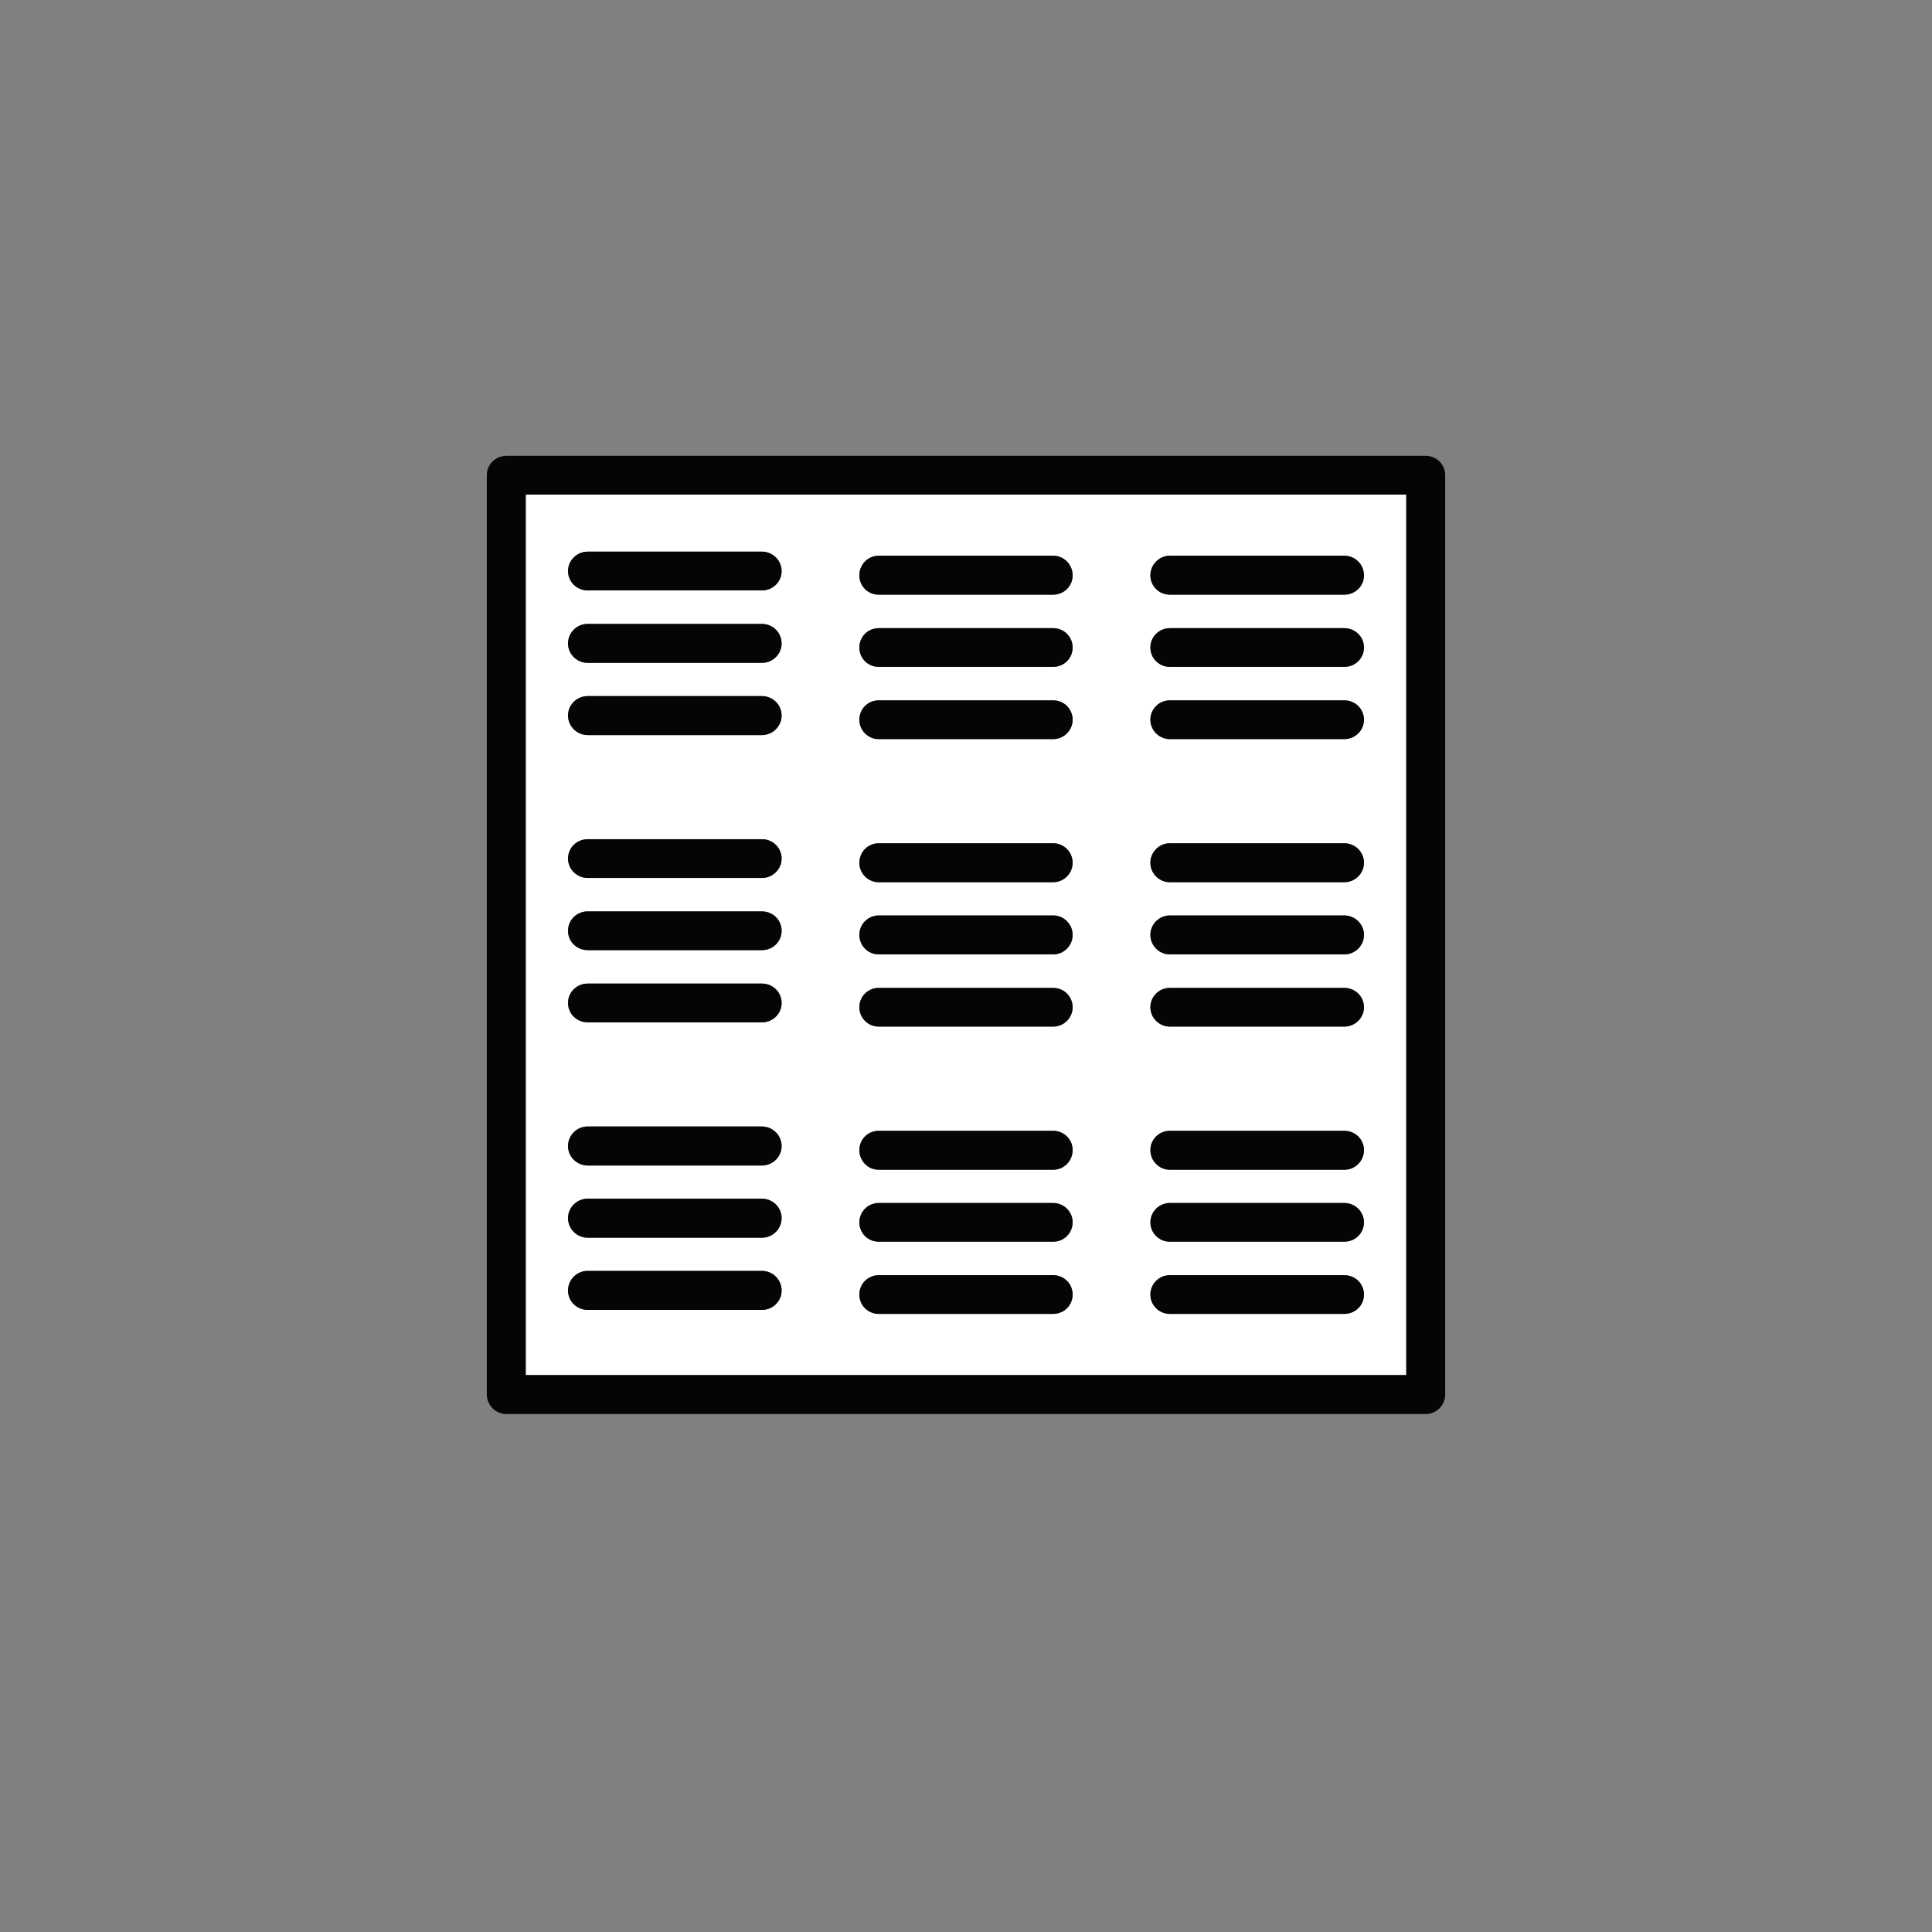 <?xml version="1.0" encoding="UTF-8"?>
<svg xmlns="http://www.w3.org/2000/svg" xmlns:xlink="http://www.w3.org/1999/xlink" width="40" zoomAndPan="magnify" viewBox="0 0 30 30" height="40" preserveAspectRatio="xMidYMid meet" version="1.0">
  <rect x="0" y="0" width="30" height="30" fill="#808080" stroke="none"/>
  <defs>
    <clipPath id="c4ecea41c6">
      <path d="M 8 7.078 L 22 7.078 L 22 22 L 8 22 Z M 8 7.078 " clip-rule="nonzero"></path>
    </clipPath>
    <clipPath id="a128e510d6">
      <path d="M 7.559 7.078 L 22.801 7.078 L 22.801 22 L 7.559 22 Z M 7.559 7.078 " clip-rule="nonzero"></path>
    </clipPath>
  </defs>
  <g clip-path="url(#c4ecea41c6)">
    <path fill="#ffffff" d="M 12.137 20.039 C 12.137 19.871 12 19.734 11.832 19.734 L 9.125 19.734 C 8.957 19.734 8.82 19.871 8.82 20.039 C 8.82 20.207 8.957 20.34 9.125 20.34 L 11.832 20.34 C 12 20.34 12.137 20.207 12.137 20.039 Z M 12.137 18.914 C 12.137 18.75 12 18.613 11.832 18.613 L 9.125 18.613 C 8.957 18.613 8.82 18.75 8.82 18.914 C 8.82 19.082 8.957 19.219 9.125 19.219 L 11.832 19.219 C 12 19.219 12.137 19.082 12.137 18.914 Z M 12.137 17.797 C 12.137 17.629 12 17.492 11.832 17.492 L 9.125 17.492 C 8.957 17.492 8.82 17.629 8.82 17.797 C 8.82 17.961 8.957 18.098 9.125 18.098 L 11.832 18.098 C 12 18.098 12.137 17.961 12.137 17.797 Z M 12.137 15.574 C 12.137 15.406 12 15.273 11.832 15.273 L 9.125 15.273 C 8.957 15.273 8.82 15.406 8.82 15.574 C 8.82 15.742 8.957 15.875 9.125 15.875 L 11.832 15.875 C 12 15.875 12.137 15.742 12.137 15.574 Z M 12.137 14.453 C 12.137 14.285 12 14.152 11.832 14.152 L 9.125 14.152 C 8.957 14.152 8.82 14.285 8.82 14.453 C 8.82 14.621 8.957 14.754 9.125 14.754 L 11.832 14.754 C 12 14.754 12.137 14.621 12.137 14.453 Z M 12.137 13.332 C 12.137 13.164 12 13.031 11.832 13.031 L 9.125 13.031 C 8.957 13.031 8.82 13.164 8.82 13.332 C 8.82 13.496 8.957 13.633 9.125 13.633 L 11.832 13.633 C 12 13.633 12.137 13.496 12.137 13.332 Z M 12.137 11.109 C 12.137 10.945 12 10.809 11.832 10.809 L 9.125 10.809 C 8.957 10.809 8.82 10.945 8.82 11.109 C 8.82 11.277 8.957 11.414 9.125 11.414 L 11.832 11.414 C 12 11.414 12.137 11.277 12.137 11.109 Z M 12.137 9.992 C 12.137 9.824 12 9.688 11.832 9.688 L 9.125 9.688 C 8.957 9.688 8.82 9.824 8.82 9.992 C 8.82 10.156 8.957 10.293 9.125 10.293 L 11.832 10.293 C 12 10.293 12.137 10.156 12.137 9.992 Z M 12.137 8.867 C 12.137 8.703 12 8.566 11.832 8.566 L 9.125 8.566 C 8.957 8.566 8.82 8.703 8.82 8.867 C 8.82 9.035 8.957 9.168 9.125 9.168 L 11.832 9.168 C 12 9.168 12.137 9.035 12.137 8.867 Z M 16.656 20.102 C 16.656 19.934 16.52 19.801 16.355 19.801 L 13.645 19.801 C 13.477 19.801 13.344 19.934 13.344 20.102 C 13.344 20.27 13.477 20.402 13.645 20.402 L 16.355 20.402 C 16.52 20.402 16.656 20.27 16.656 20.102 Z M 16.656 18.98 C 16.656 18.816 16.52 18.68 16.355 18.68 L 13.645 18.68 C 13.477 18.68 13.344 18.816 13.344 18.98 C 13.344 19.148 13.477 19.281 13.645 19.281 L 16.355 19.281 C 16.52 19.281 16.656 19.148 16.656 18.98 Z M 16.656 17.859 C 16.656 17.691 16.52 17.559 16.355 17.559 L 13.645 17.559 C 13.477 17.559 13.344 17.691 13.344 17.859 C 13.344 18.027 13.477 18.164 13.645 18.164 L 16.355 18.164 C 16.52 18.164 16.656 18.027 16.656 17.859 Z M 16.656 15.641 C 16.656 15.473 16.52 15.34 16.355 15.34 L 13.645 15.34 C 13.477 15.34 13.344 15.473 13.344 15.641 C 13.344 15.805 13.477 15.941 13.645 15.941 L 16.355 15.941 C 16.52 15.941 16.656 15.805 16.656 15.641 Z M 16.656 14.516 C 16.656 14.352 16.52 14.215 16.355 14.215 L 13.645 14.215 C 13.477 14.215 13.344 14.352 13.344 14.516 C 13.344 14.684 13.477 14.82 13.645 14.82 L 16.355 14.82 C 16.52 14.82 16.656 14.684 16.656 14.516 Z M 16.656 13.398 C 16.656 13.23 16.52 13.094 16.355 13.094 L 13.645 13.094 C 13.477 13.094 13.344 13.23 13.344 13.398 C 13.344 13.562 13.477 13.699 13.645 13.699 L 16.355 13.699 C 16.52 13.699 16.656 13.562 16.656 13.398 Z M 16.656 11.176 C 16.656 11.008 16.52 10.875 16.355 10.875 L 13.645 10.875 C 13.477 10.875 13.344 11.008 13.344 11.176 C 13.344 11.34 13.477 11.477 13.645 11.477 L 16.355 11.477 C 16.52 11.477 16.656 11.34 16.656 11.176 Z M 16.656 10.055 C 16.656 9.887 16.52 9.754 16.355 9.754 L 13.645 9.754 C 13.477 9.754 13.344 9.887 13.344 10.055 C 13.344 10.223 13.477 10.355 13.645 10.355 L 16.355 10.355 C 16.52 10.355 16.656 10.223 16.656 10.055 Z M 16.656 8.934 C 16.656 8.766 16.52 8.629 16.355 8.629 L 13.645 8.629 C 13.477 8.629 13.344 8.766 13.344 8.934 C 13.344 9.102 13.477 9.234 13.645 9.234 L 16.355 9.234 C 16.52 9.234 16.656 9.102 16.656 8.934 Z M 21.18 20.102 C 21.18 19.934 21.043 19.801 20.875 19.801 L 18.164 19.801 C 18 19.801 17.863 19.934 17.863 20.102 C 17.863 20.27 18 20.402 18.164 20.402 L 20.875 20.402 C 21.043 20.402 21.18 20.27 21.18 20.102 Z M 21.18 18.98 C 21.18 18.816 21.043 18.68 20.875 18.68 L 18.164 18.68 C 18 18.68 17.863 18.816 17.863 18.98 C 17.863 19.148 18 19.281 18.164 19.281 L 20.875 19.281 C 21.043 19.281 21.18 19.148 21.18 18.98 Z M 21.18 17.859 C 21.18 17.691 21.043 17.559 20.875 17.559 L 18.164 17.559 C 18 17.559 17.863 17.691 17.863 17.859 C 17.863 18.027 18 18.164 18.164 18.164 L 20.875 18.164 C 21.043 18.164 21.18 18.027 21.18 17.859 Z M 21.18 15.641 C 21.18 15.473 21.043 15.34 20.875 15.34 L 18.164 15.34 C 18 15.34 17.863 15.473 17.863 15.641 C 17.863 15.805 18 15.941 18.164 15.941 L 20.875 15.941 C 21.043 15.941 21.18 15.805 21.18 15.641 Z M 21.18 14.516 C 21.18 14.352 21.043 14.215 20.875 14.215 L 18.164 14.215 C 18 14.215 17.863 14.352 17.863 14.516 C 17.863 14.684 18 14.82 18.164 14.82 L 20.875 14.82 C 21.043 14.82 21.18 14.684 21.18 14.516 Z M 21.18 13.398 C 21.18 13.23 21.043 13.094 20.875 13.094 L 18.164 13.094 C 18 13.094 17.863 13.23 17.863 13.398 C 17.863 13.562 18 13.699 18.164 13.699 L 20.875 13.699 C 21.043 13.699 21.18 13.562 21.18 13.398 Z M 21.18 11.176 C 21.18 11.008 21.043 10.875 20.875 10.875 L 18.164 10.875 C 18 10.875 17.863 11.008 17.863 11.176 C 17.863 11.34 18 11.477 18.164 11.477 L 20.875 11.477 C 21.043 11.477 21.18 11.34 21.18 11.176 Z M 21.18 10.055 C 21.18 9.887 21.043 9.754 20.875 9.754 L 18.164 9.754 C 18 9.754 17.863 9.887 17.863 10.055 C 17.863 10.223 18 10.355 18.164 10.355 L 20.875 10.355 C 21.043 10.355 21.18 10.223 21.18 10.055 Z M 21.18 8.934 C 21.18 8.766 21.043 8.629 20.875 8.629 L 18.164 8.629 C 18 8.629 17.863 8.766 17.863 8.934 C 17.863 9.102 18 9.234 18.164 9.234 L 20.875 9.234 C 21.043 9.234 21.18 9.102 21.18 8.934 Z M 21.836 7.68 L 21.836 21.352 L 8.164 21.352 L 8.164 7.68 L 21.836 7.68 " fill-opacity="1" fill-rule="nonzero"></path>
  </g>
  <g clip-path="url(#a128e510d6)">
    <path fill="#040606" d="M 21.836 21.352 L 21.836 7.68 L 8.164 7.68 L 8.164 21.352 Z M 22.441 7.379 L 22.441 21.652 C 22.441 21.82 22.305 21.957 22.137 21.957 L 7.863 21.957 C 7.695 21.957 7.559 21.82 7.559 21.652 L 7.559 7.379 C 7.559 7.211 7.695 7.078 7.863 7.078 L 22.137 7.078 C 22.305 7.078 22.441 7.211 22.441 7.379 " fill-opacity="1" fill-rule="nonzero"></path>
  </g>
  <path fill="#040606" d="M 20.875 8.629 C 21.043 8.629 21.18 8.766 21.18 8.934 C 21.18 9.102 21.043 9.234 20.875 9.234 L 18.164 9.234 C 18 9.234 17.863 9.102 17.863 8.934 C 17.863 8.766 18 8.629 18.164 8.629 L 20.875 8.629 " fill-opacity="1" fill-rule="nonzero"></path>
  <path fill="#040606" d="M 20.875 9.754 C 21.043 9.754 21.18 9.887 21.18 10.055 C 21.18 10.223 21.043 10.355 20.875 10.355 L 18.164 10.355 C 18 10.355 17.863 10.223 17.863 10.055 C 17.863 9.887 18 9.754 18.164 9.754 L 20.875 9.754 " fill-opacity="1" fill-rule="nonzero"></path>
  <path fill="#040606" d="M 20.875 10.875 C 21.043 10.875 21.18 11.008 21.18 11.176 C 21.18 11.34 21.043 11.477 20.875 11.477 L 18.164 11.477 C 18 11.477 17.863 11.34 17.863 11.176 C 17.863 11.008 18 10.875 18.164 10.875 L 20.875 10.875 " fill-opacity="1" fill-rule="nonzero"></path>
  <path fill="#040606" d="M 20.875 13.094 C 21.043 13.094 21.18 13.23 21.18 13.398 C 21.18 13.562 21.043 13.699 20.875 13.699 L 18.164 13.699 C 18 13.699 17.863 13.562 17.863 13.398 C 17.863 13.23 18 13.094 18.164 13.094 L 20.875 13.094 " fill-opacity="1" fill-rule="nonzero"></path>
  <path fill="#040606" d="M 20.875 14.215 C 21.043 14.215 21.18 14.352 21.18 14.516 C 21.18 14.684 21.043 14.82 20.875 14.82 L 18.164 14.82 C 18 14.82 17.863 14.684 17.863 14.516 C 17.863 14.352 18 14.215 18.164 14.215 L 20.875 14.215 " fill-opacity="1" fill-rule="nonzero"></path>
  <path fill="#040606" d="M 20.875 15.34 C 21.043 15.34 21.18 15.473 21.18 15.641 C 21.18 15.805 21.043 15.941 20.875 15.941 L 18.164 15.941 C 18 15.941 17.863 15.805 17.863 15.641 C 17.863 15.473 18 15.34 18.164 15.34 L 20.875 15.34 " fill-opacity="1" fill-rule="nonzero"></path>
  <path fill="#040606" d="M 20.875 17.559 C 21.043 17.559 21.18 17.691 21.18 17.859 C 21.18 18.027 21.043 18.164 20.875 18.164 L 18.164 18.164 C 18 18.164 17.863 18.027 17.863 17.859 C 17.863 17.691 18 17.559 18.164 17.559 L 20.875 17.559 " fill-opacity="1" fill-rule="nonzero"></path>
  <path fill="#040606" d="M 20.875 18.68 C 21.043 18.68 21.18 18.816 21.18 18.98 C 21.18 19.148 21.043 19.281 20.875 19.281 L 18.164 19.281 C 18 19.281 17.863 19.148 17.863 18.98 C 17.863 18.816 18 18.68 18.164 18.68 L 20.875 18.68 " fill-opacity="1" fill-rule="nonzero"></path>
  <path fill="#040606" d="M 20.875 19.801 C 21.043 19.801 21.18 19.934 21.18 20.102 C 21.18 20.27 21.043 20.402 20.875 20.402 L 18.164 20.402 C 18 20.402 17.863 20.27 17.863 20.102 C 17.863 19.934 18 19.801 18.164 19.801 L 20.875 19.801 " fill-opacity="1" fill-rule="nonzero"></path>
  <path fill="#040606" d="M 16.355 8.629 C 16.52 8.629 16.656 8.766 16.656 8.934 C 16.656 9.102 16.52 9.234 16.355 9.234 L 13.645 9.234 C 13.477 9.234 13.344 9.102 13.344 8.934 C 13.344 8.766 13.477 8.629 13.645 8.629 L 16.355 8.629 " fill-opacity="1" fill-rule="nonzero"></path>
  <path fill="#040606" d="M 16.355 9.754 C 16.52 9.754 16.656 9.887 16.656 10.055 C 16.656 10.223 16.52 10.355 16.355 10.355 L 13.645 10.355 C 13.477 10.355 13.344 10.223 13.344 10.055 C 13.344 9.887 13.477 9.754 13.645 9.754 L 16.355 9.754 " fill-opacity="1" fill-rule="nonzero"></path>
  <path fill="#040606" d="M 16.355 10.875 C 16.52 10.875 16.656 11.008 16.656 11.176 C 16.656 11.34 16.52 11.477 16.355 11.477 L 13.645 11.477 C 13.477 11.477 13.344 11.34 13.344 11.176 C 13.344 11.008 13.477 10.875 13.645 10.875 L 16.355 10.875 " fill-opacity="1" fill-rule="nonzero"></path>
  <path fill="#040606" d="M 16.355 13.094 C 16.52 13.094 16.656 13.23 16.656 13.398 C 16.656 13.562 16.52 13.699 16.355 13.699 L 13.645 13.699 C 13.477 13.699 13.344 13.562 13.344 13.398 C 13.344 13.23 13.477 13.094 13.645 13.094 L 16.355 13.094 " fill-opacity="1" fill-rule="nonzero"></path>
  <path fill="#040606" d="M 16.355 14.215 C 16.52 14.215 16.656 14.352 16.656 14.516 C 16.656 14.684 16.52 14.82 16.355 14.82 L 13.645 14.82 C 13.477 14.82 13.344 14.684 13.344 14.516 C 13.344 14.352 13.477 14.215 13.645 14.215 L 16.355 14.215 " fill-opacity="1" fill-rule="nonzero"></path>
  <path fill="#040606" d="M 16.355 15.34 C 16.52 15.34 16.656 15.473 16.656 15.641 C 16.656 15.805 16.52 15.941 16.355 15.941 L 13.645 15.941 C 13.477 15.941 13.344 15.805 13.344 15.641 C 13.344 15.473 13.477 15.34 13.645 15.34 L 16.355 15.34 " fill-opacity="1" fill-rule="nonzero"></path>
  <path fill="#040606" d="M 16.355 17.559 C 16.52 17.559 16.656 17.691 16.656 17.859 C 16.656 18.027 16.52 18.164 16.355 18.164 L 13.645 18.164 C 13.477 18.164 13.344 18.027 13.344 17.859 C 13.344 17.691 13.477 17.559 13.645 17.559 L 16.355 17.559 " fill-opacity="1" fill-rule="nonzero"></path>
  <path fill="#040606" d="M 16.355 18.68 C 16.52 18.68 16.656 18.816 16.656 18.98 C 16.656 19.148 16.52 19.281 16.355 19.281 L 13.645 19.281 C 13.477 19.281 13.344 19.148 13.344 18.98 C 13.344 18.816 13.477 18.68 13.645 18.68 L 16.355 18.68 " fill-opacity="1" fill-rule="nonzero"></path>
  <path fill="#040606" d="M 16.355 19.801 C 16.52 19.801 16.656 19.934 16.656 20.102 C 16.656 20.27 16.52 20.402 16.355 20.402 L 13.645 20.402 C 13.477 20.402 13.344 20.27 13.344 20.102 C 13.344 19.934 13.477 19.801 13.645 19.801 L 16.355 19.801 " fill-opacity="1" fill-rule="nonzero"></path>
  <path fill="#040606" d="M 11.832 8.566 C 12 8.566 12.137 8.703 12.137 8.867 C 12.137 9.035 12 9.168 11.832 9.168 L 9.125 9.168 C 8.957 9.168 8.82 9.035 8.82 8.867 C 8.82 8.703 8.957 8.566 9.125 8.566 L 11.832 8.566 " fill-opacity="1" fill-rule="nonzero"></path>
  <path fill="#040606" d="M 11.832 9.688 C 12 9.688 12.137 9.824 12.137 9.992 C 12.137 10.156 12 10.293 11.832 10.293 L 9.125 10.293 C 8.957 10.293 8.82 10.156 8.82 9.992 C 8.82 9.824 8.957 9.688 9.125 9.688 L 11.832 9.688 " fill-opacity="1" fill-rule="nonzero"></path>
  <path fill="#040606" d="M 11.832 10.809 C 12 10.809 12.137 10.945 12.137 11.109 C 12.137 11.277 12 11.414 11.832 11.414 L 9.125 11.414 C 8.957 11.414 8.82 11.277 8.82 11.109 C 8.82 10.945 8.957 10.809 9.125 10.809 L 11.832 10.809 " fill-opacity="1" fill-rule="nonzero"></path>
  <path fill="#040606" d="M 11.832 13.031 C 12 13.031 12.137 13.164 12.137 13.332 C 12.137 13.496 12 13.633 11.832 13.633 L 9.125 13.633 C 8.957 13.633 8.82 13.496 8.82 13.332 C 8.82 13.164 8.957 13.031 9.125 13.031 L 11.832 13.031 " fill-opacity="1" fill-rule="nonzero"></path>
  <path fill="#040606" d="M 11.832 14.152 C 12 14.152 12.137 14.285 12.137 14.453 C 12.137 14.621 12 14.754 11.832 14.754 L 9.125 14.754 C 8.957 14.754 8.82 14.621 8.82 14.453 C 8.82 14.285 8.957 14.152 9.125 14.152 L 11.832 14.152 " fill-opacity="1" fill-rule="nonzero"></path>
  <path fill="#040606" d="M 11.832 15.273 C 12 15.273 12.137 15.406 12.137 15.574 C 12.137 15.742 12 15.875 11.832 15.875 L 9.125 15.875 C 8.957 15.875 8.82 15.742 8.82 15.574 C 8.82 15.406 8.957 15.273 9.125 15.273 L 11.832 15.273 " fill-opacity="1" fill-rule="nonzero"></path>
  <path fill="#040606" d="M 11.832 17.492 C 12 17.492 12.137 17.629 12.137 17.797 C 12.137 17.961 12 18.098 11.832 18.098 L 9.125 18.098 C 8.957 18.098 8.82 17.961 8.82 17.797 C 8.82 17.629 8.957 17.492 9.125 17.492 L 11.832 17.492 " fill-opacity="1" fill-rule="nonzero"></path>
  <path fill="#040606" d="M 11.832 18.613 C 12 18.613 12.137 18.75 12.137 18.914 C 12.137 19.082 12 19.219 11.832 19.219 L 9.125 19.219 C 8.957 19.219 8.82 19.082 8.82 18.914 C 8.82 18.75 8.957 18.613 9.125 18.613 L 11.832 18.613 " fill-opacity="1" fill-rule="nonzero"></path>
  <path fill="#040606" d="M 11.832 19.734 C 12 19.734 12.137 19.871 12.137 20.039 C 12.137 20.207 12 20.34 11.832 20.34 L 9.125 20.34 C 8.957 20.34 8.82 20.207 8.82 20.039 C 8.82 19.871 8.957 19.734 9.125 19.734 L 11.832 19.734 " fill-opacity="1" fill-rule="nonzero"></path>
</svg>
